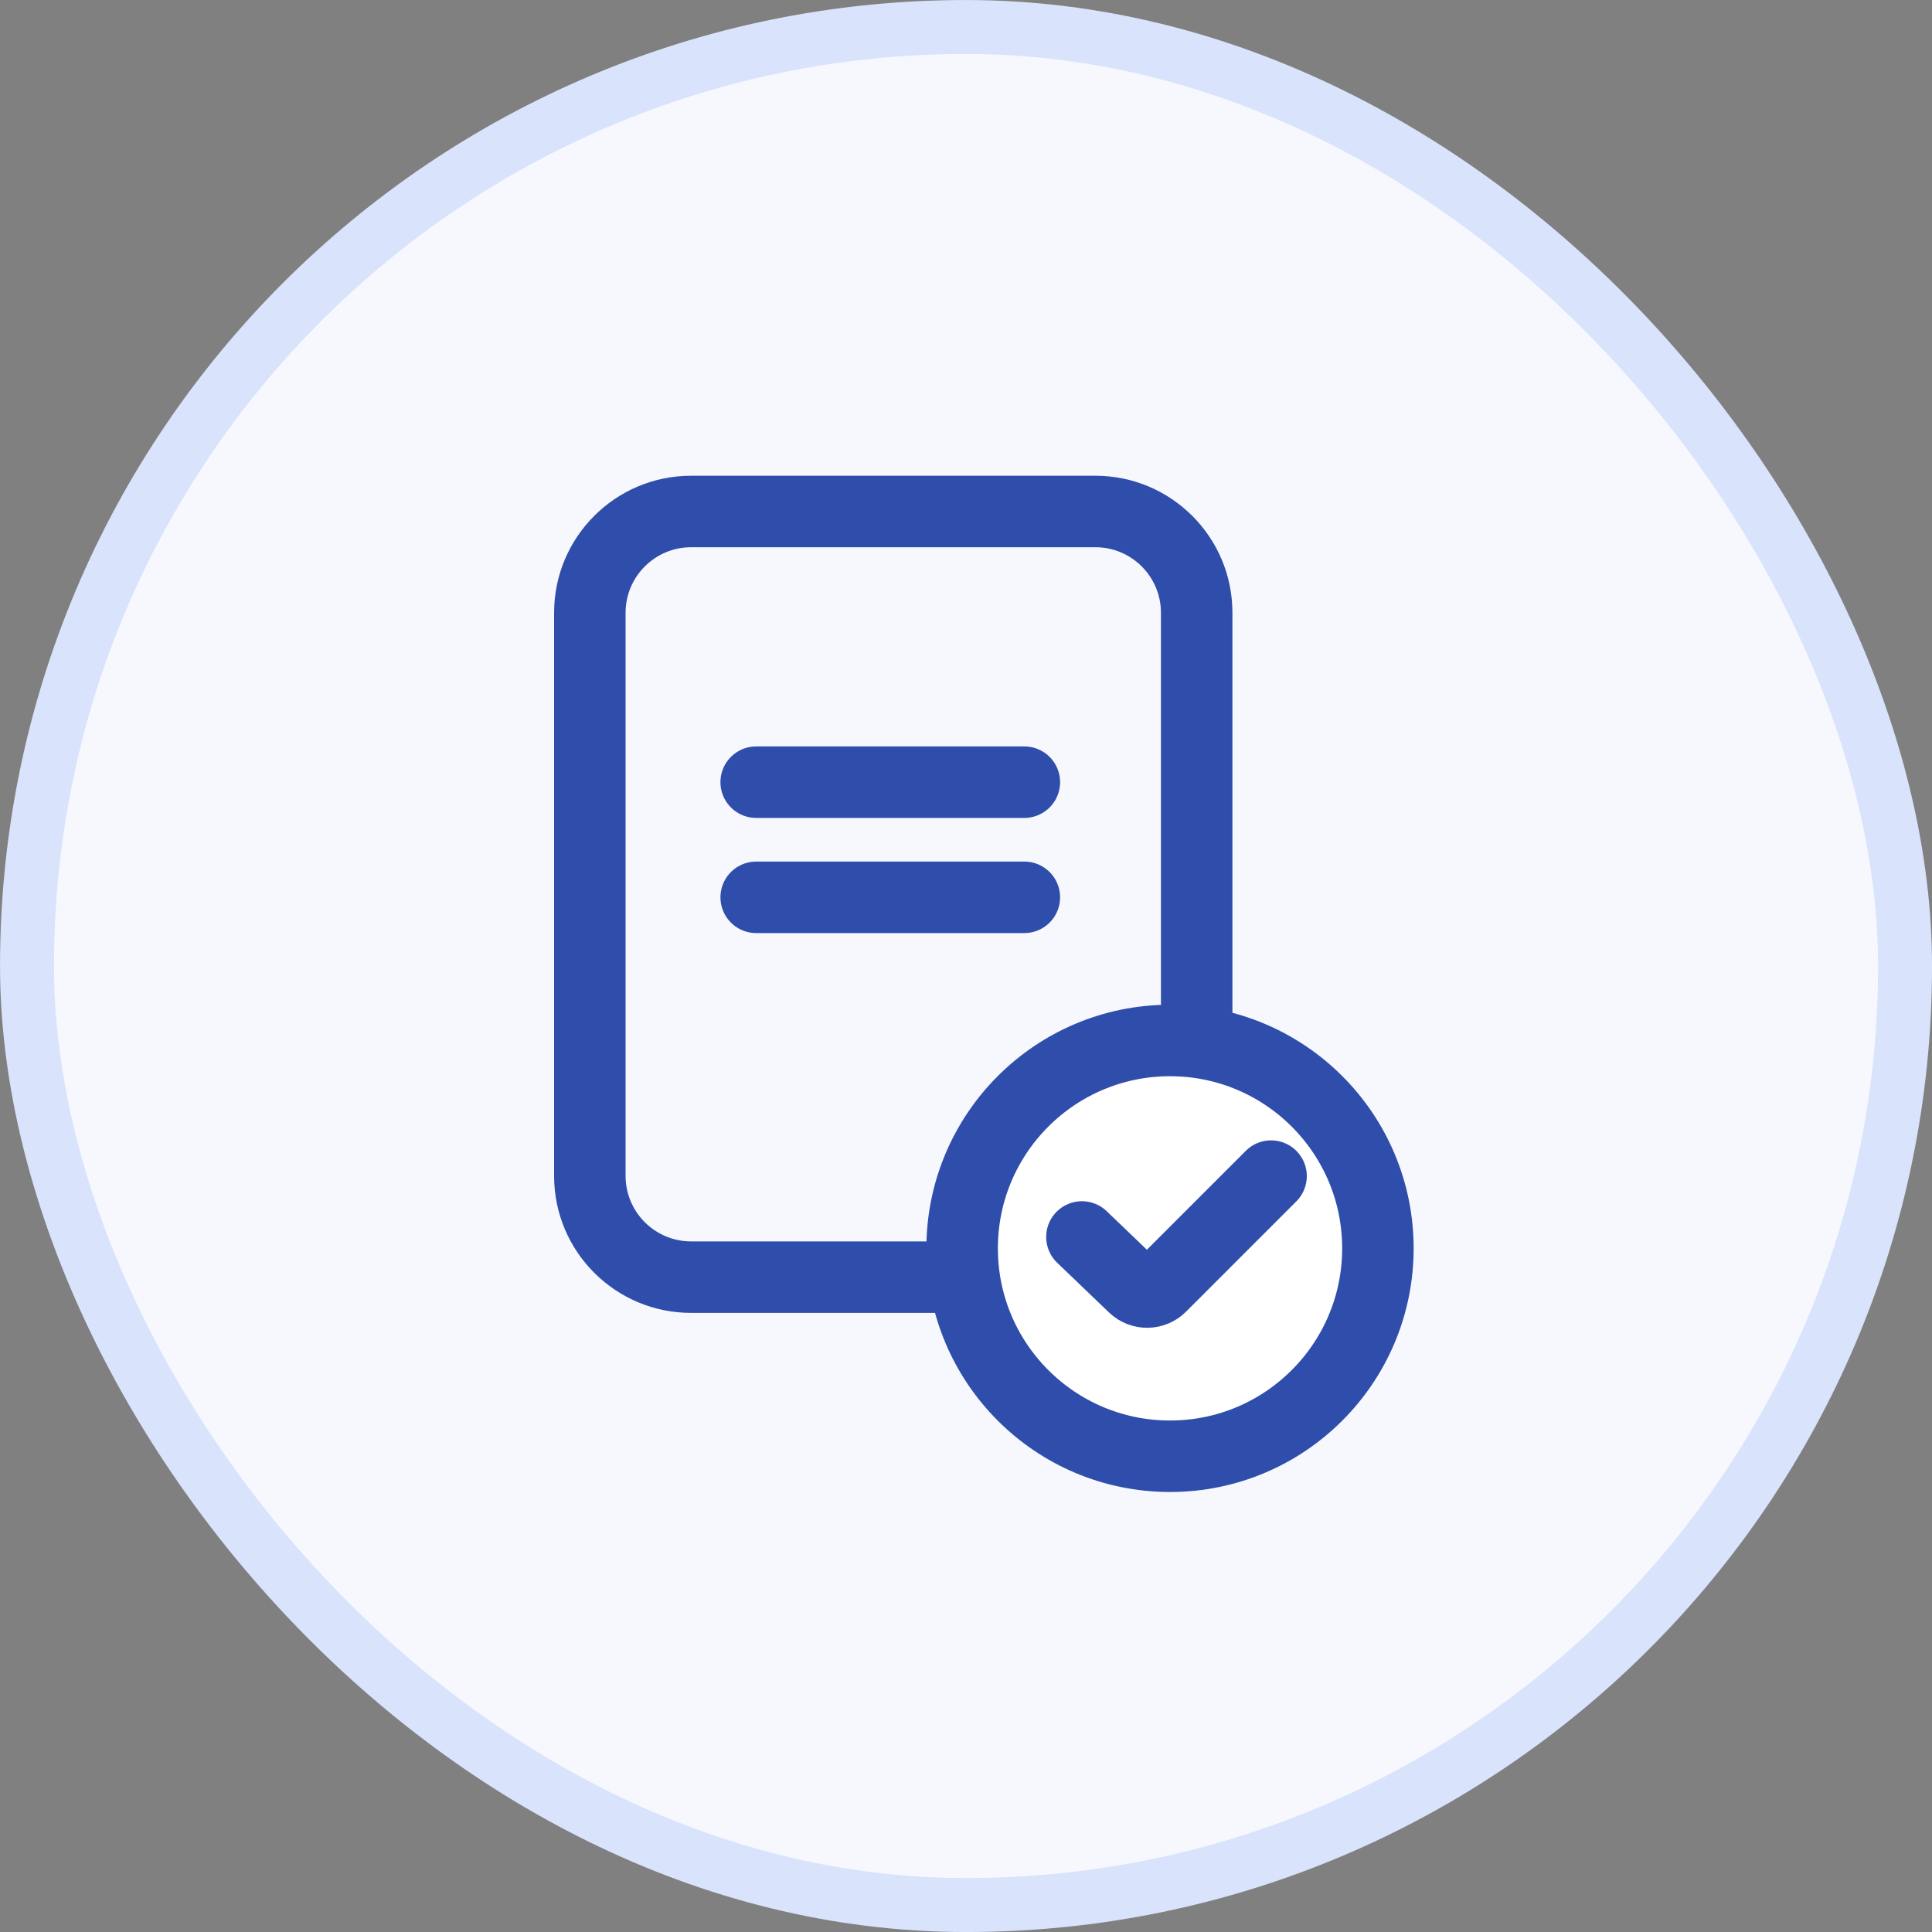 <svg width="40" height="40" viewBox="0 0 40 40" fill="none" xmlns="http://www.w3.org/2000/svg">
<rect x="0" y="0" width="40" height="40" fill="#808080" stroke="none"/>
<rect x="0.559" y="0.559" width="38.883" height="38.883" rx="19.441" fill="#F6F8FE"/>
<rect x="0.559" y="0.559" width="38.883" height="38.883" rx="19.441" stroke="#D9E3FC" stroke-width="1.117"/>
<path d="M22.68 11.33C23.428 11.33 24.036 11.938 24.036 12.686V24.346C24.036 25.094 23.428 25.702 22.68 25.702H14.308C13.56 25.702 12.952 25.094 12.952 24.346V12.686C12.952 11.938 13.56 11.33 14.308 11.33H22.68ZM22.68 9.85H14.308C12.74 9.85 11.472 11.122 11.472 12.686V24.346C11.472 25.914 12.744 27.182 14.308 27.182H22.68C24.248 27.182 25.516 25.91 25.516 24.346V12.686C25.516 11.118 24.244 9.85 22.68 9.85Z" fill="#2F4DAA"/>
<path d="M15.656 16.194H21.208" stroke="#2F4DAA" stroke-width="1.48" stroke-miterlimit="10" stroke-linecap="round"/>
<path d="M15.656 18.578H21.208" stroke="#2F4DAA" stroke-width="1.48" stroke-miterlimit="10" stroke-linecap="round"/>
<path d="M24.224 30.15C26.601 30.15 28.528 28.223 28.528 25.846C28.528 23.469 26.601 21.542 24.224 21.542C21.847 21.542 19.92 23.469 19.92 25.846C19.92 28.223 21.847 30.15 24.224 30.15Z" fill="white" stroke="#2F4DAA" stroke-width="1.48" stroke-miterlimit="10"/>
<path d="M22.4 25.61L23.473 26.639C23.63 26.79 23.879 26.787 24.033 26.633L26.316 24.35" stroke="#2F4DAA" stroke-width="1.48" stroke-miterlimit="10" stroke-linecap="round"/>
</svg>
